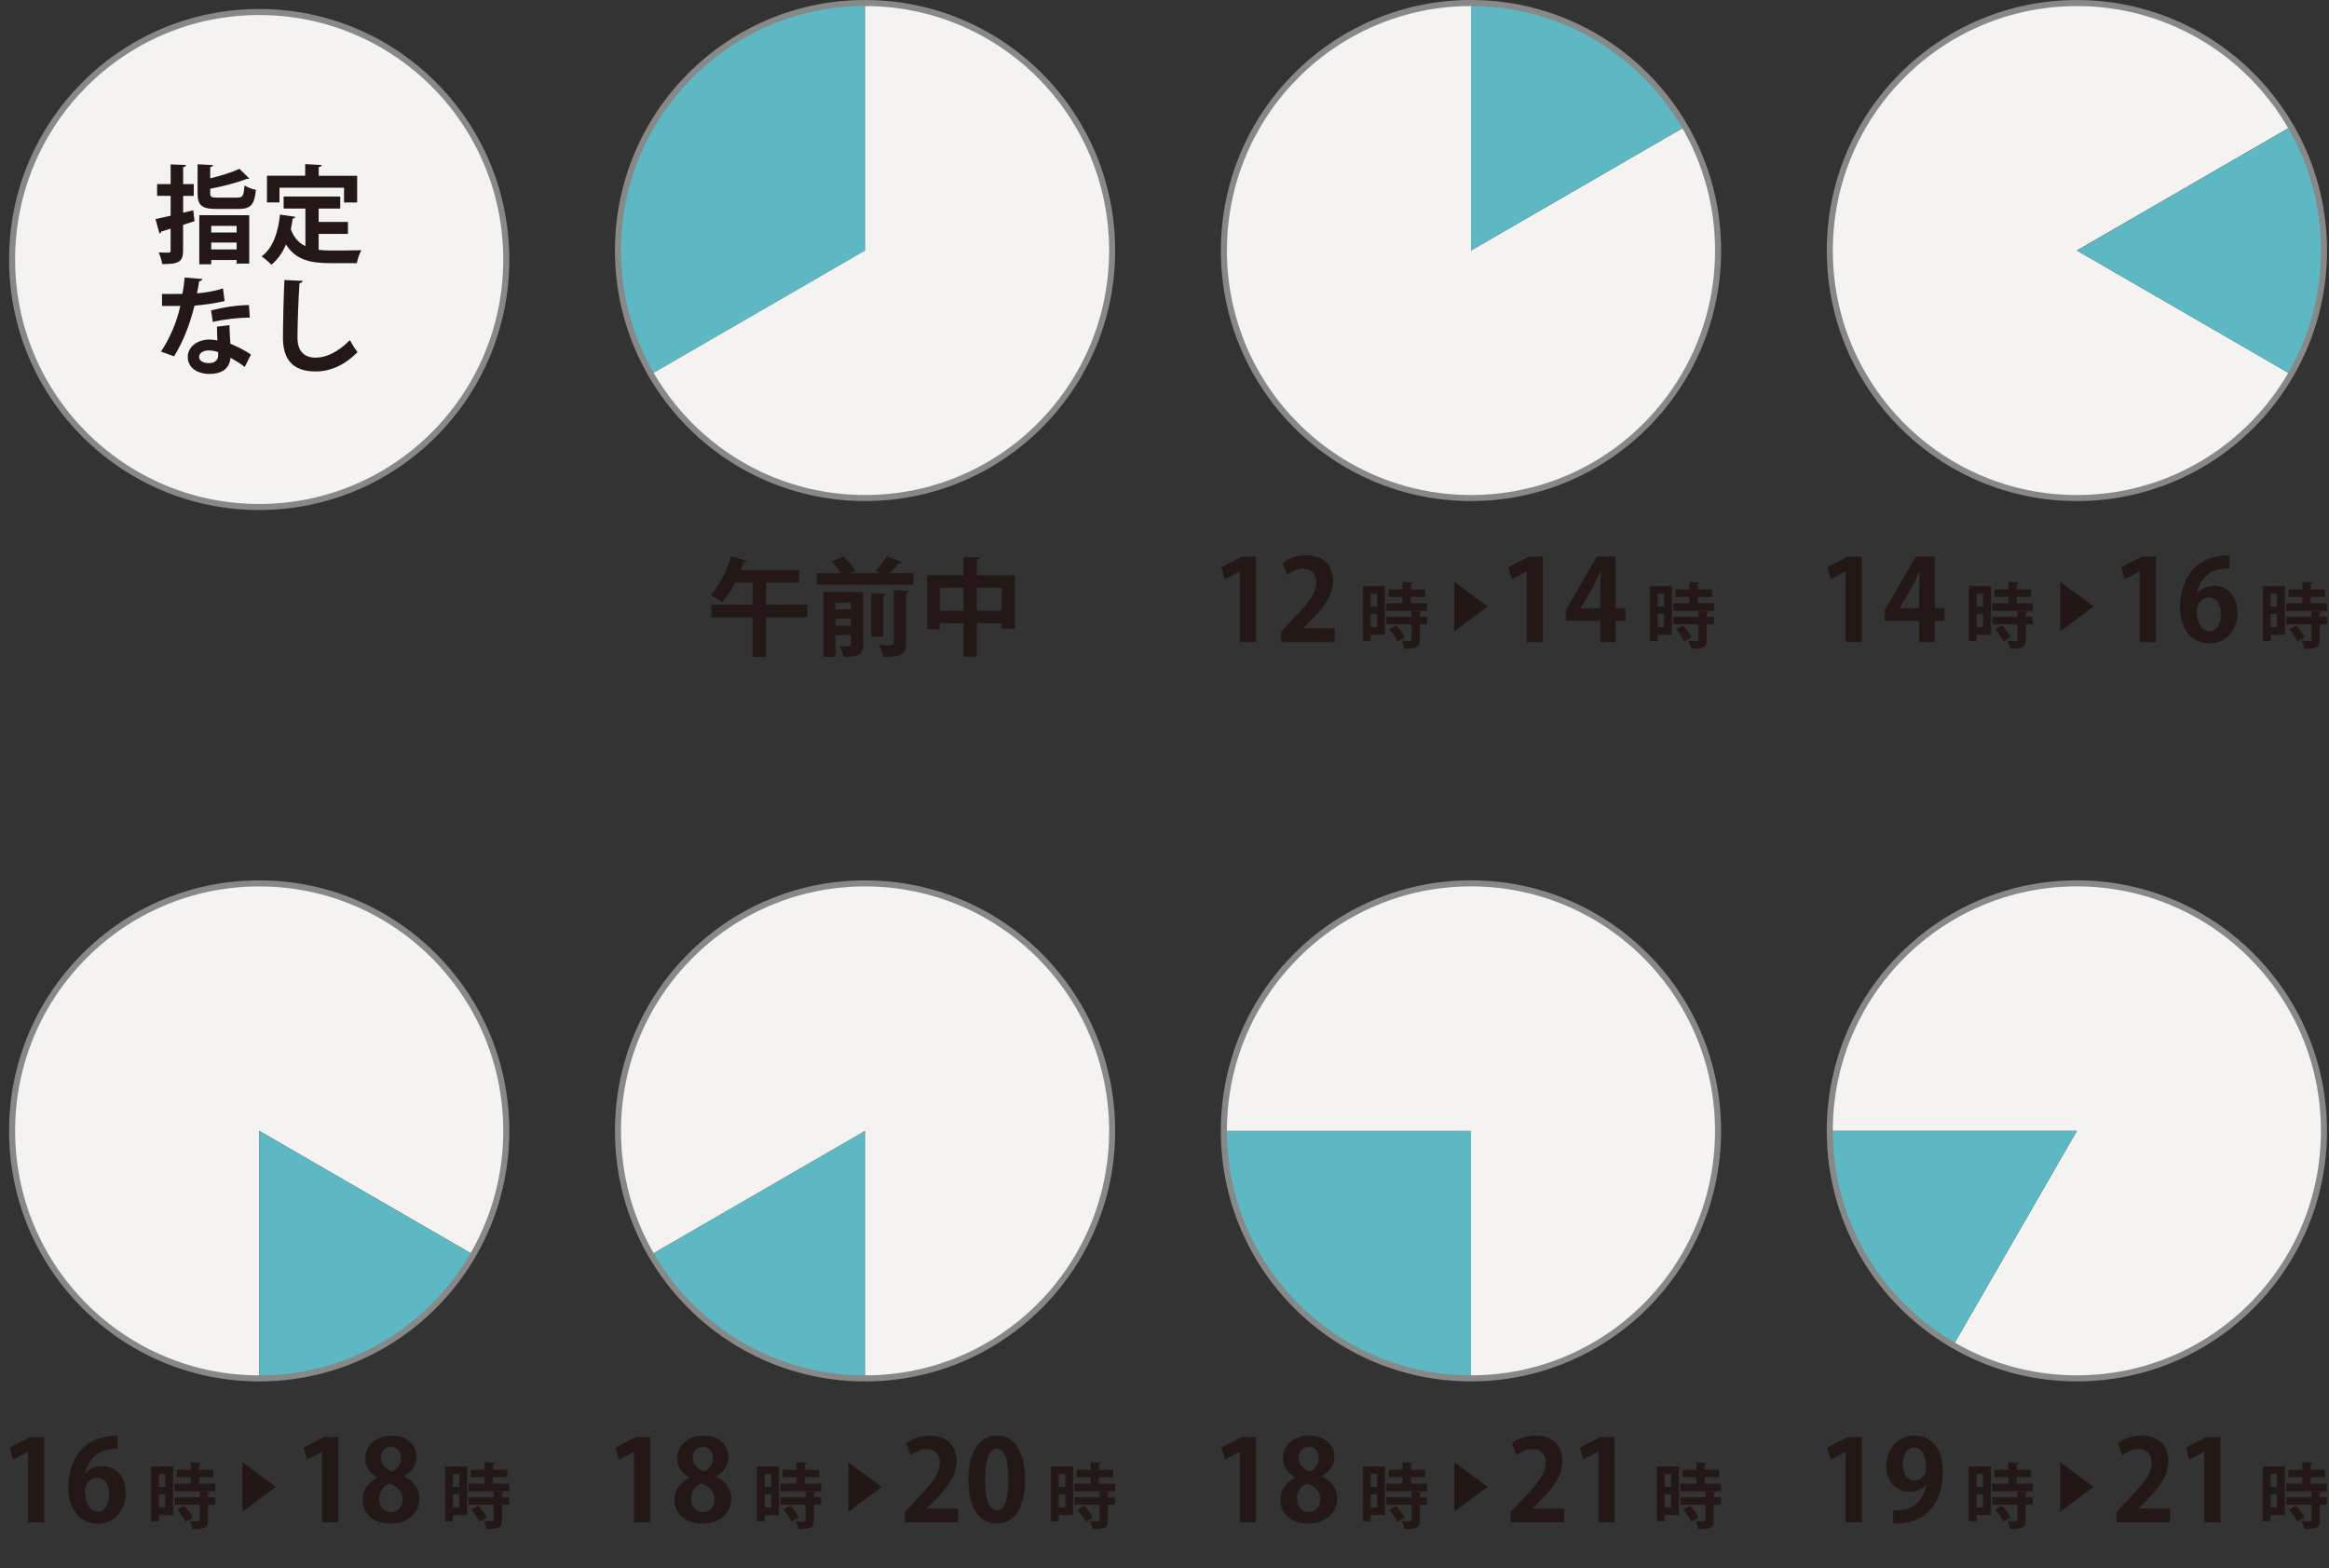 <?xml version="1.0" encoding="UTF-8"?><svg xmlns="http://www.w3.org/2000/svg" viewBox="0 0 770 518.38"><rect x="0" y="0" width="770" height="518.38" fill="#333333" stroke="none"/><g id="a"/><g id="b"><g id="c"><g><g><g><g><path d="M286,1c-45.12,0-81.69,36.63-81.69,81.82,0,14.91,4,28.87,10.95,40.91l70.74-40.91V1Z" fill="#5db8c4"/><path d="M286,1V82.82l-70.74,40.91c14.13,24.45,40.5,40.92,70.74,40.92,45.12,0,81.69-36.63,81.69-81.82S331.12,1,286,1Z" fill="#f4f3f1"/></g><ellipse cx="286" cy="82.82" rx="81.69" ry="81.82" fill="none" stroke="#878989" stroke-miterlimit="10" stroke-width="2"/></g><g><path d="M266.94,199.91v4.17h-13.68v13.03h-4.44v-13.03h-13.65v-4.17h13.65v-7.32h-5.81c-1.29,2.52-2.76,4.83-4.3,6.59-.88-.77-2.62-1.89-3.74-2.49,2.8-2.87,5.35-7.95,6.72-12.79l5.14,1.51c-.11,.28-.46,.46-.98,.46-.28,.84-.59,1.72-.94,2.59h19.24v4.13h-10.88v7.32h13.68Z" fill="#231815"/><path d="M298.18,185.79c-.17,.28-.49,.39-1.01,.35-.8,1.02-1.96,2.28-3.04,3.33h7.87v3.82h-31.98v-3.82h8.08c-.84-1.23-2.06-2.73-3.18-3.82l3.85-1.65c1.5,1.37,3.25,3.29,4.09,4.73l-1.71,.74h10.01l-1.68-.74c1.26-1.33,2.83-3.33,3.74-4.83l4.97,1.89Zm-12.81,9.91v17.41c0,3.54-1.71,4.03-6.47,4.03-.21-1.05-.8-2.59-1.33-3.57,.77,.04,1.58,.07,2.21,.07,1.4,0,1.54,0,1.54-.6v-3.08h-5.11v7.15h-3.99v-21.41h13.16Zm-4.06,3.54h-5.11v2.21h5.11v-2.21Zm-5.11,7.6h5.11v-2.31h-5.11v2.31Zm16.76-10.51c-.04,.35-.28,.53-.91,.67v13.49h-3.99v-14.43l4.9,.28Zm6.65,16.33c0,3.61-1.36,4.52-7.59,4.52-.21-1.16-.91-2.91-1.5-3.99,1.12,.07,2.27,.1,3.11,.1,1.54,0,1.85-.03,1.85-.67v-17.52l5.07,.21c-.07,.35-.32,.6-.95,.67v16.68Z" fill="#231815"/><path d="M322.98,190.17h12.56v17.66h-4.41v-1.79h-8.15v11.04h-4.41v-11.04h-7.84v1.96h-4.23v-17.83h12.07v-6.13l5.39,.32c-.03,.35-.28,.56-.98,.67v5.15Zm-12.25,11.74h7.84v-7.6h-7.84v7.6Zm12.25,0h8.15v-7.6h-8.15v7.6Z" fill="#231815"/></g></g><g><path d="M486.33,1c-28.2,.03-55.63,14.68-70.75,40.9-22.56,39.13-9.17,89.18,29.9,111.77,39.07,22.59,89.03,9.19,111.59-29.95,15.12-26.23,14.07-57.34,0-81.82l-70.74,40.91V1Z" fill="#f4f3f1"/><path d="M486.33,1V82.81l70.74-40.91c-6.93-12.05-17-22.5-29.89-29.95-12.89-7.45-26.96-10.97-40.85-10.95Z" fill="#5db8c4"/></g><ellipse cx="486.33" cy="82.82" rx="81.69" ry="81.82" fill="none" stroke="#878989" stroke-miterlimit="10" stroke-width="2"/><g><path d="M409.9,212.25v-23.32h-.07l-4.85,2.54-1.19-3.96,6.87-3.51h4.63v28.25h-5.38Z" fill="#231815"/><path d="M441.24,212.25h-17.65v-3.4l3.14-3.36c5.34-5.53,8.47-9.16,8.47-12.97,0-2.47-1.31-4.52-4.4-4.52-2.05,0-3.96,1.08-5.26,2.06l-1.53-3.96c1.75-1.35,4.67-2.54,7.91-2.54,6.05,0,8.81,3.85,8.81,8.45,0,5.01-3.4,9.12-7.5,13.27l-2.35,2.32v.07h10.38v4.6Z" fill="#231815"/><path d="M457.9,193.77v16.05h-4.73v2.08h-2.59v-18.13h7.32Zm-2.61,2.5h-2.12v4.23h2.12v-4.23Zm-2.12,11.05h2.12v-4.37h-2.12v4.37Zm13.27-7.87h5.36v2.5h-13.48v-2.5h5.36v-2.13h-4.59v-2.43h4.59v-2.52l3.38,.19c-.02,.21-.21,.37-.63,.44v1.89h4.73v2.43h-4.73v2.13Zm3.57,2.76c-.02,.21-.19,.37-.61,.42v1.33h2.38v2.45h-2.38v5.14c0,2.38-.86,2.92-5.13,2.92-.09-.77-.51-1.89-.89-2.62,.68,.02,1.4,.05,1.96,.05,1.26,0,1.33,0,1.33-.42v-5.07h-8.32v-2.45h8.32v-1.92l3.33,.16Zm-8.02,9.81c-.44-1.1-1.63-2.76-2.68-3.97l2.24-1.28c1.07,1.14,2.33,2.71,2.84,3.85l-2.4,1.4Z" fill="#231815"/></g><path d="M480.8,192.35l11.06,8.17-11.06,8.21v-16.38Z" fill="#221714"/><g><path d="M504.76,212.25v-23.32h-.07l-4.85,2.54-1.19-3.96,6.87-3.51h4.63v28.25h-5.38Z" fill="#231815"/><path d="M534.17,212.25h-5.11v-6.99h-11.38v-3.59l10.26-17.68h6.23v17.08h3.25v4.19h-3.25v6.99Zm-11.57-11.17h6.46v-7.03c0-1.64,.11-3.44,.22-5.12h-.15c-.86,1.79-1.53,3.36-2.39,4.97l-4.14,7.1v.07Z" fill="#231815"/><path d="M552.77,193.77v16.05h-4.73v2.08h-2.59v-18.13h7.32Zm-2.61,2.5h-2.12v4.23h2.12v-4.23Zm-2.12,11.05h2.12v-4.37h-2.12v4.37Zm13.27-7.87h5.36v2.5h-13.48v-2.5h5.36v-2.13h-4.59v-2.43h4.59v-2.52l3.38,.19c-.02,.21-.21,.37-.63,.44v1.89h4.73v2.43h-4.73v2.13Zm3.57,2.76c-.02,.21-.19,.37-.61,.42v1.33h2.38v2.45h-2.38v5.14c0,2.38-.86,2.92-5.13,2.92-.09-.77-.51-1.89-.89-2.62,.68,.02,1.4,.05,1.96,.05,1.26,0,1.33,0,1.33-.42v-5.07h-8.32v-2.45h8.32v-1.92l3.33,.16Zm-8.02,9.81c-.44-1.1-1.63-2.76-2.68-3.97l2.24-1.28c1.07,1.14,2.33,2.71,2.84,3.85l-2.4,1.4Z" fill="#231815"/></g><g><path d="M757.39,41.92c-14.13-24.45-40.5-40.92-70.74-40.92-45.12,0-81.69,36.63-81.69,81.82s36.57,81.82,81.69,81.82c30.23,0,56.61-16.46,70.74-40.92l-70.74-40.91,70.74-40.91Z" fill="#f4f3f1"/><path d="M757.39,41.92l-70.74,40.91,70.74,40.91c6.95-12.04,10.95-26,10.95-40.91s-4-28.87-10.95-40.91Z" fill="#5db8c4"/></g><ellipse cx="686.65" cy="82.83" rx="81.69" ry="81.82" fill="none" stroke="#878989" stroke-miterlimit="10" stroke-width="2"/><g><path d="M610.22,212.25v-23.32h-.07l-4.85,2.54-1.19-3.96,6.87-3.51h4.63v28.25h-5.38Z" fill="#231815"/><path d="M639.63,212.25h-5.11v-6.99h-11.38v-3.59l10.26-17.68h6.23v17.08h3.25v4.19h-3.25v6.99Zm-11.57-11.17h6.46v-7.03c0-1.64,.11-3.44,.22-5.12h-.15c-.86,1.79-1.53,3.36-2.39,4.97l-4.14,7.1v.07Z" fill="#231815"/><path d="M658.23,193.77v16.05h-4.73v2.08h-2.59v-18.13h7.32Zm-2.61,2.5h-2.12v4.23h2.12v-4.23Zm-2.12,11.05h2.12v-4.37h-2.12v4.37Zm13.27-7.87h5.36v2.5h-13.48v-2.5h5.36v-2.13h-4.59v-2.43h4.59v-2.52l3.38,.19c-.02,.21-.21,.37-.63,.44v1.89h4.73v2.43h-4.73v2.13Zm3.57,2.76c-.02,.21-.19,.37-.61,.42v1.33h2.38v2.45h-2.38v5.14c0,2.38-.86,2.92-5.13,2.92-.09-.77-.51-1.89-.89-2.62,.68,.02,1.4,.05,1.96,.05,1.26,0,1.33,0,1.33-.42v-5.07h-8.32v-2.45h8.32v-1.92l3.33,.16Zm-8.02,9.81c-.44-1.1-1.63-2.76-2.68-3.97l2.24-1.28c1.07,1.14,2.33,2.71,2.84,3.85l-2.4,1.4Z" fill="#231815"/></g><path d="M681.12,192.35l11.06,8.17-11.06,8.21v-16.38Z" fill="#221714"/><g><path d="M707.41,212.25v-23.32h-.07l-4.85,2.54-1.19-3.96,6.87-3.51h4.63v28.25h-5.38Z" fill="#231815"/><path d="M726.41,196.15c1.23-1.49,3.17-2.5,5.6-2.5,4.37,0,7.73,3.33,7.73,8.97,0,5.34-3.47,10.05-9.18,10.05-6.38,0-9.82-5.12-9.82-12.03,0-6.46,2.91-17.04,16.35-17.04v4.26c-.71,0-1.49,.07-2.43,.19-5.19,.71-7.65,4.37-8.36,8.11h.11Zm7.84,6.73c0-2.95-1.42-5.38-3.99-5.38-1.64,0-4.03,1.42-4.03,4.6,.08,3.66,1.57,6.58,4.29,6.58,2.43,0,3.73-2.62,3.73-5.79Z" fill="#231815"/><path d="M755.42,193.77v16.05h-4.73v2.08h-2.59v-18.13h7.32Zm-2.61,2.5h-2.12v4.23h2.12v-4.23Zm-2.12,11.05h2.12v-4.37h-2.12v4.37Zm13.27-7.87h5.36v2.5h-13.48v-2.5h5.36v-2.13h-4.59v-2.43h4.59v-2.52l3.38,.19c-.02,.21-.21,.37-.63,.44v1.89h4.73v2.43h-4.73v2.13Zm3.57,2.76c-.02,.21-.19,.37-.61,.42v1.33h2.38v2.45h-2.38v5.14c0,2.38-.86,2.92-5.13,2.92-.09-.77-.51-1.89-.89-2.62,.68,.02,1.4,.05,1.96,.05,1.26,0,1.33,0,1.33-.42v-5.07h-8.32v-2.45h8.32v-1.92l3.33,.16Zm-8.02,9.81c-.44-1.1-1.63-2.76-2.68-3.97l2.24-1.28c1.07,1.14,2.33,2.71,2.84,3.85l-2.4,1.4Z" fill="#231815"/></g><g><g><path d="M85.69,292.03c-45.12,0-81.69,36.63-81.69,81.82s36.57,81.82,81.69,81.82v-81.82l70.74,40.91c6.95-12.04,10.95-26,10.95-40.91,0-45.19-36.57-81.82-81.69-81.82Z" fill="#f4f3f1"/><path d="M85.69,455.68c30.23,0,56.61-16.46,70.74-40.92l-70.74-40.91v81.82Z" fill="#5db8c4"/></g><ellipse cx="85.69" cy="373.86" rx="81.69" ry="81.82" fill="none" stroke="#878989" stroke-miterlimit="10" stroke-width="2"/><g><path d="M9.26,503.28v-23.32h-.07l-4.85,2.54-1.19-3.96,6.87-3.51h4.63v28.25h-5.38Z" fill="#231815"/><path d="M28.25,487.18c1.23-1.5,3.17-2.5,5.6-2.5,4.37,0,7.73,3.33,7.73,8.97,0,5.34-3.47,10.05-9.18,10.05-6.38,0-9.82-5.12-9.82-12.03,0-6.46,2.91-17.04,16.35-17.04v4.26c-.71,0-1.49,.07-2.43,.19-5.19,.71-7.65,4.37-8.36,8.11h.11Zm7.84,6.73c0-2.95-1.42-5.38-3.99-5.38-1.64,0-4.03,1.42-4.03,4.6,.08,3.66,1.57,6.58,4.29,6.58,2.43,0,3.73-2.62,3.73-5.79Z" fill="#231815"/><path d="M57.26,484.81v16.05h-4.73v2.08h-2.59v-18.13h7.32Zm-2.61,2.5h-2.12v4.23h2.12v-4.23Zm-2.12,11.05h2.12v-4.37h-2.12v4.37Zm13.27-7.87h5.36v2.5h-13.48v-2.5h5.36v-2.13h-4.59v-2.43h4.59v-2.52l3.38,.19c-.02,.21-.21,.37-.63,.44v1.89h4.73v2.43h-4.73v2.13Zm3.57,2.76c-.02,.21-.19,.37-.61,.42v1.33h2.38v2.45h-2.38v5.14c0,2.38-.86,2.92-5.13,2.92-.09-.77-.51-1.89-.89-2.62,.68,.02,1.4,.05,1.96,.05,1.26,0,1.33,0,1.33-.42v-5.07h-8.32v-2.45h8.32v-1.92l3.33,.16Zm-8.02,9.81c-.44-1.1-1.63-2.76-2.68-3.97l2.24-1.29c1.07,1.15,2.33,2.71,2.84,3.85l-2.4,1.4Z" fill="#231815"/></g><path d="M80.16,483.39l11.06,8.17-11.06,8.21v-16.38Z" fill="#221714"/><g><path d="M106.45,503.28v-23.32h-.07l-4.85,2.54-1.19-3.96,6.87-3.51h4.63v28.25h-5.38Z" fill="#231815"/><path d="M124.74,488.45c-2.61-1.46-3.99-3.81-3.99-6.2,0-4.67,3.84-7.66,8.73-7.66,5.6,0,8.25,3.55,8.25,7.1,0,2.28-1.27,4.78-4.14,6.35v.07c2.76,1.27,5.04,3.7,5.04,7.21,0,5.04-3.96,8.37-9.55,8.37-6.01,0-9.22-3.7-9.22-7.74,0-3.48,2.05-5.98,4.89-7.4v-.11Zm8.36,7.32c0-2.77-1.87-4.52-4.33-5.34-2.13,.78-3.4,2.76-3.4,5.01,0,2.39,1.46,4.48,3.84,4.48s3.88-1.94,3.88-4.15Zm-7.17-13.79c0,2.17,1.57,3.66,3.77,4.48,1.57-.63,2.87-2.39,2.87-4.3s-.93-3.89-3.28-3.89-3.36,1.91-3.36,3.7Z" fill="#231815"/><path d="M154.46,484.81v16.05h-4.73v2.08h-2.59v-18.13h7.32Zm-2.61,2.5h-2.12v4.23h2.12v-4.23Zm-2.12,11.05h2.12v-4.37h-2.12v4.37Zm13.27-7.87h5.36v2.5h-13.48v-2.5h5.36v-2.13h-4.59v-2.43h4.59v-2.52l3.38,.19c-.02,.21-.21,.37-.63,.44v1.89h4.73v2.43h-4.73v2.13Zm3.57,2.76c-.02,.21-.19,.37-.61,.42v1.33h2.38v2.45h-2.38v5.14c0,2.38-.86,2.92-5.13,2.92-.09-.77-.51-1.89-.89-2.62,.68,.02,1.4,.05,1.96,.05,1.26,0,1.33,0,1.33-.42v-5.07h-8.32v-2.45h8.32v-1.92l3.33,.16Zm-8.02,9.81c-.44-1.1-1.63-2.76-2.68-3.97l2.24-1.29c1.07,1.15,2.33,2.71,2.84,3.85l-2.4,1.4Z" fill="#231815"/></g><g><path d="M215.27,414.76c14.13,24.45,40.5,40.92,70.74,40.92v-81.82l-70.74,40.91Z" fill="#5db8c4"/><path d="M286,292.03c-45.12,0-81.69,36.63-81.69,81.82,0,14.91,4,28.87,10.95,40.91l70.74-40.91v81.82c45.12,0,81.69-36.63,81.69-81.82s-36.57-81.82-81.69-81.82Z" fill="#f4f3f1"/></g><ellipse cx="286" cy="373.86" rx="81.69" ry="81.82" fill="none" stroke="#878989" stroke-miterlimit="10" stroke-width="2"/><g><path d="M209.57,503.28v-23.32h-.07l-4.85,2.54-1.19-3.96,6.87-3.51h4.63v28.25h-5.38Z" fill="#231815"/><path d="M227.86,488.45c-2.61-1.46-3.99-3.81-3.99-6.2,0-4.67,3.84-7.66,8.73-7.66,5.6,0,8.25,3.55,8.25,7.1,0,2.28-1.27,4.78-4.14,6.35v.07c2.76,1.27,5.04,3.7,5.04,7.21,0,5.04-3.96,8.37-9.55,8.37-6.01,0-9.22-3.7-9.22-7.74,0-3.48,2.05-5.98,4.89-7.4v-.11Zm8.36,7.32c0-2.77-1.87-4.52-4.33-5.34-2.13,.78-3.4,2.76-3.4,5.01,0,2.39,1.46,4.48,3.84,4.48s3.88-1.94,3.88-4.15Zm-7.17-13.79c0,2.17,1.57,3.66,3.77,4.48,1.57-.63,2.87-2.39,2.87-4.3s-.93-3.89-3.28-3.89-3.36,1.91-3.36,3.7Z" fill="#231815"/><path d="M257.58,484.81v16.05h-4.73v2.08h-2.59v-18.13h7.32Zm-2.61,2.5h-2.12v4.23h2.12v-4.23Zm-2.12,11.05h2.12v-4.37h-2.12v4.37Zm13.27-7.87h5.36v2.5h-13.48v-2.5h5.36v-2.13h-4.59v-2.43h4.59v-2.52l3.38,.19c-.02,.21-.21,.37-.63,.44v1.89h4.73v2.43h-4.73v2.13Zm3.57,2.76c-.02,.21-.19,.37-.61,.42v1.33h2.38v2.45h-2.38v5.14c0,2.38-.86,2.92-5.13,2.92-.09-.77-.51-1.89-.89-2.62,.68,.02,1.4,.05,1.96,.05,1.26,0,1.33,0,1.33-.42v-5.07h-8.32v-2.45h8.32v-1.92l3.33,.16Zm-8.02,9.81c-.44-1.1-1.63-2.76-2.68-3.97l2.24-1.29c1.07,1.15,2.33,2.71,2.84,3.85l-2.4,1.4Z" fill="#231815"/></g><path d="M280.47,483.39l11.06,8.17-11.06,8.21v-16.38Z" fill="#221714"/><g><path d="M316.77,503.28h-17.65v-3.4l3.14-3.36c5.34-5.53,8.47-9.16,8.47-12.97,0-2.47-1.31-4.52-4.4-4.52-2.05,0-3.96,1.08-5.26,2.05l-1.53-3.96c1.75-1.35,4.67-2.54,7.91-2.54,6.05,0,8.81,3.85,8.81,8.45,0,5.01-3.4,9.12-7.5,13.27l-2.35,2.32v.07h10.38v4.6Z" fill="#231815"/><path d="M320.16,489.23c0-8.59,3.17-14.65,9.52-14.65s9.22,6.58,9.22,14.42c0,9.34-3.47,14.69-9.41,14.69-6.57,0-9.33-6.58-9.33-14.46Zm9.41,10.09c2.54,0,3.81-3.59,3.81-10.2s-1.16-10.16-3.77-10.16c-2.39,0-3.92,3.44-3.92,10.16s1.38,10.2,3.84,10.2h.04Z" fill="#231815"/><path d="M354.78,484.81v16.05h-4.73v2.08h-2.59v-18.13h7.32Zm-2.61,2.5h-2.12v4.23h2.12v-4.23Zm-2.12,11.05h2.12v-4.37h-2.12v4.37Zm13.27-7.87h5.36v2.5h-13.48v-2.5h5.36v-2.13h-4.59v-2.43h4.59v-2.52l3.38,.19c-.02,.21-.21,.37-.63,.44v1.89h4.73v2.43h-4.73v2.13Zm3.57,2.76c-.02,.21-.19,.37-.61,.42v1.33h2.38v2.45h-2.38v5.14c0,2.38-.86,2.92-5.13,2.92-.09-.77-.51-1.89-.89-2.62,.68,.02,1.4,.05,1.96,.05,1.26,0,1.33,0,1.33-.42v-5.07h-8.32v-2.45h8.32v-1.92l3.33,.16Zm-8.02,9.81c-.44-1.1-1.63-2.76-2.68-3.97l2.24-1.29c1.07,1.15,2.33,2.71,2.84,3.85l-2.4,1.4Z" fill="#231815"/></g><g><path d="M404.63,373.85c0,45.19,36.57,81.82,81.69,81.82v-81.82h-81.69Z" fill="#5db8c4"/><path d="M486.32,292.03c-45.12,0-81.69,36.63-81.69,81.82h81.69v81.82c45.12,0,81.69-36.63,81.69-81.82s-36.57-81.82-81.69-81.82Z" fill="#f4f3f1"/></g><ellipse cx="486.32" cy="373.85" rx="81.69" ry="81.82" fill="none" stroke="#878989" stroke-miterlimit="10" stroke-width="2"/><g><path d="M409.89,503.28v-23.32h-.07l-4.85,2.54-1.19-3.96,6.87-3.51h4.63v28.25h-5.38Z" fill="#231815"/><path d="M428.17,488.44c-2.61-1.46-3.99-3.81-3.99-6.2,0-4.67,3.84-7.66,8.73-7.66,5.6,0,8.25,3.55,8.25,7.1,0,2.28-1.27,4.78-4.14,6.35v.07c2.76,1.27,5.04,3.7,5.04,7.21,0,5.04-3.96,8.37-9.55,8.37-6.01,0-9.22-3.7-9.22-7.74,0-3.48,2.05-5.98,4.89-7.4v-.11Zm8.36,7.32c0-2.77-1.87-4.52-4.33-5.34-2.13,.78-3.4,2.76-3.4,5.01,0,2.39,1.46,4.48,3.84,4.48s3.88-1.94,3.88-4.15Zm-7.17-13.79c0,2.17,1.57,3.66,3.77,4.48,1.57-.63,2.87-2.39,2.87-4.3s-.93-3.89-3.28-3.89-3.36,1.91-3.36,3.7Z" fill="#231815"/><path d="M457.9,484.8v16.05h-4.73v2.08h-2.59v-18.13h7.32Zm-2.61,2.5h-2.12v4.23h2.12v-4.23Zm-2.12,11.05h2.12v-4.37h-2.12v4.37Zm13.27-7.87h5.36v2.5h-13.48v-2.5h5.36v-2.13h-4.59v-2.43h4.59v-2.52l3.38,.19c-.02,.21-.21,.37-.63,.44v1.89h4.73v2.43h-4.73v2.13Zm3.57,2.76c-.02,.21-.19,.37-.61,.42v1.33h2.38v2.45h-2.38v5.14c0,2.38-.86,2.92-5.13,2.92-.09-.77-.51-1.89-.89-2.62,.68,.02,1.4,.05,1.96,.05,1.26,0,1.33,0,1.33-.42v-5.07h-8.32v-2.45h8.32v-1.92l3.33,.16Zm-8.02,9.81c-.44-1.1-1.63-2.76-2.68-3.97l2.24-1.29c1.07,1.15,2.33,2.71,2.84,3.85l-2.4,1.4Z" fill="#231815"/></g><path d="M480.79,483.38l11.06,8.17-11.06,8.21v-16.38Z" fill="#221714"/><g><path d="M517.09,503.28h-17.65v-3.4l3.14-3.36c5.34-5.53,8.47-9.16,8.47-12.97,0-2.47-1.31-4.52-4.4-4.52-2.05,0-3.96,1.08-5.26,2.05l-1.53-3.96c1.75-1.35,4.67-2.54,7.91-2.54,6.05,0,8.81,3.85,8.81,8.45,0,5.01-3.4,9.12-7.5,13.27l-2.35,2.32v.07h10.38v4.6Z" fill="#231815"/><path d="M528.43,503.28v-23.32h-.07l-4.85,2.54-1.19-3.96,6.87-3.51h4.63v28.25h-5.38Z" fill="#231815"/><path d="M555.09,484.8v16.05h-4.73v2.08h-2.59v-18.13h7.32Zm-2.61,2.5h-2.12v4.23h2.12v-4.23Zm-2.12,11.05h2.12v-4.37h-2.12v4.37Zm13.27-7.87h5.36v2.5h-13.48v-2.5h5.36v-2.13h-4.59v-2.43h4.59v-2.52l3.38,.19c-.02,.21-.21,.37-.63,.44v1.89h4.73v2.43h-4.73v2.13Zm3.57,2.76c-.02,.21-.19,.37-.61,.42v1.33h2.38v2.45h-2.38v5.14c0,2.38-.86,2.92-5.13,2.92-.09-.77-.51-1.89-.89-2.62,.68,.02,1.4,.05,1.96,.05,1.26,0,1.33,0,1.33-.42v-5.07h-8.32v-2.45h8.32v-1.92l3.33,.16Zm-8.02,9.81c-.44-1.1-1.63-2.76-2.68-3.97l2.24-1.29c1.07,1.15,2.33,2.71,2.84,3.85l-2.4,1.4Z" fill="#231815"/></g><g><path d="M686.64,292.03c-45.12,0-81.69,36.63-81.69,81.82h81.69l-40.84,70.85c12.02,6.96,25.96,10.97,40.84,10.97,45.12,0,81.69-36.63,81.69-81.82s-36.57-81.82-81.69-81.82Z" fill="#f4f3f1"/><path d="M604.95,373.85c0,30.28,16.44,56.7,40.85,70.85l40.84-70.85h-81.69Z" fill="#5db8c4"/></g><ellipse cx="686.64" cy="373.85" rx="81.69" ry="81.82" fill="none" stroke="#878989" stroke-miterlimit="10" stroke-width="2"/><g><path d="M610.2,503.28v-23.32h-.07l-4.85,2.54-1.19-3.96,6.87-3.51h4.63v28.25h-5.38Z" fill="#231815"/><path d="M636.7,490.98c-1.19,1.34-2.95,2.2-5.3,2.2-4.37,0-7.8-3.33-7.8-8.59s3.66-10.01,9.41-10.01c6.16,0,9.33,5.16,9.33,11.92,0,9.79-5.08,17.67-16.42,17.15v-4.33c.86,.07,1.42,0,2.72-.11,4.67-.49,7.35-3.89,8.17-8.18l-.11-.04Zm-7.61-6.88c0,3.33,1.57,5.34,3.81,5.34,1.68,0,2.95-1.05,3.55-2.13,.22-.41,.3-.97,.3-2.06,0-3.77-1.27-6.76-3.92-6.76-2.24,0-3.73,2.39-3.73,5.61Z" fill="#231815"/><path d="M658.21,484.8v16.05h-4.73v2.08h-2.59v-18.13h7.32Zm-2.61,2.5h-2.12v4.23h2.12v-4.23Zm-2.12,11.05h2.12v-4.37h-2.12v4.37Zm13.27-7.87h5.36v2.5h-13.48v-2.5h5.36v-2.13h-4.59v-2.43h4.59v-2.52l3.38,.19c-.02,.21-.21,.37-.63,.44v1.89h4.73v2.43h-4.73v2.13Zm3.57,2.76c-.02,.21-.19,.37-.61,.42v1.33h2.38v2.45h-2.38v5.14c0,2.38-.86,2.92-5.13,2.92-.09-.77-.51-1.89-.89-2.62,.68,.02,1.4,.05,1.96,.05,1.26,0,1.33,0,1.33-.42v-5.07h-8.32v-2.45h8.32v-1.92l3.33,.16Zm-8.02,9.81c-.44-1.1-1.63-2.76-2.68-3.97l2.24-1.29c1.07,1.15,2.33,2.71,2.84,3.85l-2.4,1.4Z" fill="#231815"/></g><path d="M681.1,483.38l11.06,8.17-11.06,8.21v-16.38Z" fill="#221714"/><g><path d="M717.4,503.28h-17.65v-3.4l3.14-3.36c5.34-5.53,8.47-9.16,8.47-12.97,0-2.47-1.31-4.52-4.4-4.52-2.05,0-3.96,1.08-5.26,2.05l-1.53-3.96c1.75-1.35,4.67-2.54,7.91-2.54,6.05,0,8.81,3.85,8.81,8.45,0,5.01-3.4,9.12-7.5,13.27l-2.35,2.32v.07h10.38v4.6Z" fill="#231815"/><path d="M728.75,503.28v-23.32h-.07l-4.85,2.54-1.19-3.96,6.87-3.51h4.63v28.25h-5.38Z" fill="#231815"/><path d="M755.41,484.8v16.05h-4.73v2.08h-2.59v-18.13h7.32Zm-2.61,2.5h-2.12v4.23h2.12v-4.23Zm-2.12,11.05h2.12v-4.37h-2.12v4.37Zm13.27-7.87h5.36v2.5h-13.48v-2.5h5.36v-2.13h-4.59v-2.43h4.59v-2.52l3.38,.19c-.02,.21-.21,.37-.63,.44v1.89h4.73v2.43h-4.73v2.13Zm3.57,2.76c-.02,.21-.19,.37-.61,.42v1.33h2.38v2.45h-2.38v5.14c0,2.38-.86,2.92-5.13,2.92-.09-.77-.51-1.89-.89-2.62,.68,.02,1.4,.05,1.96,.05,1.26,0,1.33,0,1.33-.42v-5.07h-8.32v-2.45h8.32v-1.92l3.33,.16Zm-8.02,9.81c-.44-1.1-1.63-2.76-2.68-3.97l2.24-1.29c1.07,1.15,2.33,2.71,2.84,3.85l-2.4,1.4Z" fill="#231815"/></g></g><ellipse cx="85.69" cy="85.79" rx="81.69" ry="81.82" fill="#f4f3f1" stroke="#878989" stroke-miterlimit="10" stroke-width="2"/><g><path d="M63.89,69.5l.42,3.61c-1.26,.42-2.52,.84-3.78,1.23v8.48c0,3.78-1.43,4.48-6.89,4.48-.14-1.05-.67-2.77-1.19-3.85,1.37,.07,2.83,.07,3.29,.07,.49-.04,.67-.18,.67-.67v-7.25l-3.11,.95c-.04,.35-.31,.56-.59,.63l-1.29-4.76c1.36-.28,3.08-.67,5-1.12v-6.55h-4.48v-3.89h4.48v-6.52l5.07,.21c-.04,.39-.28,.6-.94,.7v5.61h3.5v3.89h-3.5v5.57l3.36-.81Zm5.6-5.68c0,1.33,.35,1.51,2.52,1.51h6.44c1.82,0,2.13-.56,2.38-4.03,.88,.6,2.62,1.26,3.78,1.47-.52,5.01-1.75,6.31-5.81,6.31h-7.17c-4.97,0-6.3-1.19-6.3-5.22v-9.56l5.11,.28c-.04,.32-.31,.56-.94,.63v3.75c3.6-.88,7.28-2.03,9.66-3.15l3.25,3.19c-.14,.14-.42,.14-.87,.14-3.08,1.26-7.77,2.42-12.04,3.26v1.44Zm-3.6,23.54v-16.22h16.51v16.01h-4.16v-1.19h-8.4v1.4h-3.95Zm12.35-12.68h-8.4v2.17h8.4v-2.17Zm-8.4,7.78h8.4v-2.28h-8.4v2.28Z" fill="#231815"/><path d="M105.35,77.32v5.29c1.26,.14,2.62,.21,4.02,.21,1.89,0,7.73,0,10.11-.1-.63,1.02-1.29,3.01-1.5,4.27h-8.82c-6.58,0-11.41-1.09-14.62-6.17-1.16,2.73-2.73,5.04-4.83,6.69-.7-.77-2.27-2.14-3.22-2.77,3.67-2.63,5.46-7.74,6.09-13.8l5.07,.74c-.1,.32-.38,.53-.87,.56-.18,1.23-.39,2.38-.63,3.54,1.05,2.87,2.73,4.59,4.83,5.61v-12.44h-7.21v-3.99h18.72v3.99h-7.14v4.41h9.69v3.96h-9.69Zm-12.95-15.27v4.87h-4.13v-8.83h12.63v-3.85l5.46,.32c-.03,.35-.31,.56-.98,.67v2.87h12.7v8.83h-4.34v-4.87h-21.34Z" fill="#231815"/><path d="M66.94,92.24c-.1,.35-.49,.67-1.08,.74-.18,1.26-.53,2.98-.74,3.99,2.48-.18,6.05-.77,8.61-1.61l.52,4.17c-3.01,.7-6.51,1.23-9.94,1.51-1.61,6.41-3.71,11.77-6.75,16.75l-4.34-1.54c2.9-4.41,5.21-9.63,6.4-15.1h-6.05v-3.96h3.88c1.05,0,2.1-.04,2.87-.04,.31-1.68,.59-3.57,.73-5.4l5.88,.49Zm8.92,15.27c.04,2.1,.14,4.1,.32,6.13,1.89,.77,4.93,2.24,6.79,3.57l-2.06,4.1c-1.29-1.09-3.39-2.31-4.72-3.05-.04,.67-.14,1.09-.25,1.44-.73,2.28-2.59,3.92-6.79,3.92-3.18,0-7.07-1.54-7.07-5.68,.07-3.61,3.6-5.68,7.07-5.68,.88,0,1.79,.1,2.73,.28-.1-1.68-.14-3.43-.14-4.55l4.13-.49Zm-3.74,8.9c-.95-.39-2.24-.56-3.08-.56-1.71,0-3.18,.77-3.22,2.1,0,1.3,1.29,2.1,3.29,2.1,1.68,0,3.01-.84,3.01-2.56v-1.09Zm10.46-11.42c-3.81,.04-8.33,.53-12.21,1.44l-.59-3.82c3.99-1.02,8.71-1.75,12.53-1.75l.28,4.13Z" fill="#231815"/><path d="M100.07,92.83c-.07,.42-.38,.7-1.05,.81-.32,4.66-.67,12.86-.67,18.01,0,4.48,2.27,6.59,6.02,6.59,3.46,0,7.31-1.79,11.3-5.78,.52,.98,1.89,3.22,2.55,3.96-4.37,4.34-8.99,6.38-13.89,6.38-7.77,0-10.78-4.24-10.78-11.14,0-4.69,.25-14.85,.49-19.09l6.02,.28Z" fill="#231815"/></g></g></g></g></svg>